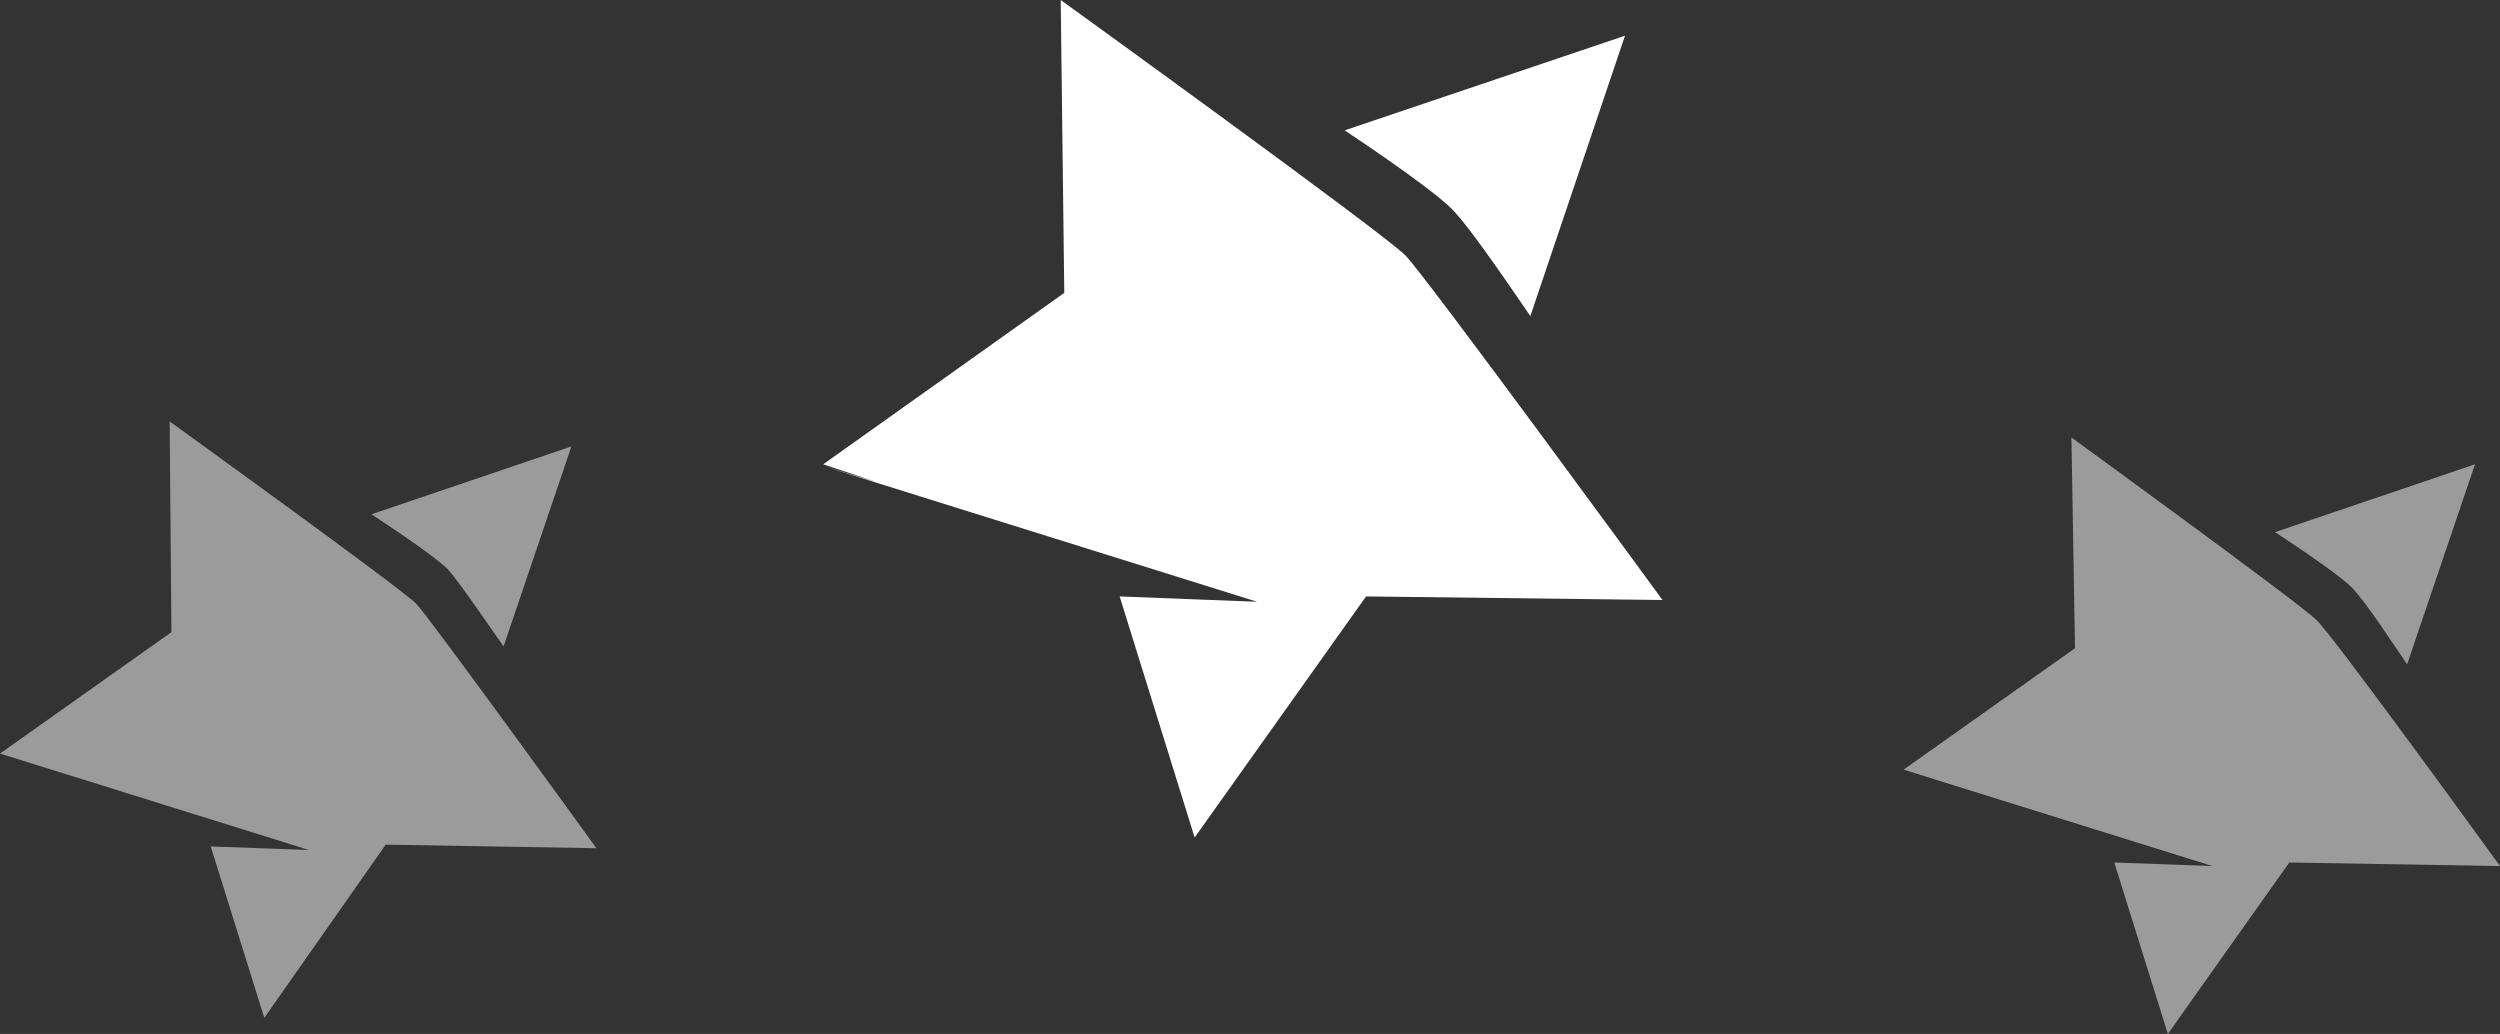 <?xml version="1.0" encoding="utf-8"?>
<!-- Generator: Adobe Illustrator 26.5.0, SVG Export Plug-In . SVG Version: 6.00 Build 0)  -->
<svg version="1.1" id="Calque_1" xmlns="http://www.w3.org/2000/svg" xmlns:xlink="http://www.w3.org/1999/xlink" x="0px" y="0px"
	 viewBox="0 0 140 57.9" style="enable-background:new 0 0 140 57.9;" xml:space="preserve">
<rect x="0" y="0" width="140" height="57.9" fill="#333333" stroke="none"/>
<g style="opacity:0.51;">
	<path style="fill:#FFFFFF;" d="M33.4,47.5l-11.8-0.2L14.8,57l-3-9.6l5.5,0.2L0,42.2l2.2,0.7L0,42.2l9.6-6.8L9.5,23.6
		c0,0,12.9,9.3,13.8,10.2C24,34.5,33.4,47.5,33.4,47.5z"/>
	<path style="fill:#FFFFFF;" d="M32,25l-3.8,11.2c-0.5-0.7-2.4-3.5-3.1-4.3c-0.9-0.9-4.3-3.1-4.3-3.1L32,25z"/>
</g>
<g>
	<path style="fill:#FFFFFF;" d="M93.1,33.6l-16.6-0.2l-9.6,13.5l-4.2-13.5l7.7,0.3l-24.3-7.6l3,0.9l-3-1l13.5-9.6L59.4,0
		c0,0,18,13,19.3,14.3C79.8,15.4,93.1,33.6,93.1,33.6z"/>
	<path style="fill:#FFFFFF;" d="M91,2l-5.3,15.7c-0.7-1-3.3-4.9-4.4-6c-1.3-1.3-6-4.4-6-4.4L91,2z"/>
</g>
<g style="opacity:0.51;">
	<path style="fill:#FFFFFF;" d="M140,48.5l-11.8-0.2l-6.8,9.6l-3-9.6l5.5,0.2l-17.3-5.4l2.2,0.7l-2.2-0.7l9.6-6.8l-0.2-11.8
		c0,0,12.8,9.3,13.7,10.2C130.6,35.5,140,48.5,140,48.5z"/>
	<path style="fill:#FFFFFF;" d="M138.6,26l-3.8,11.2c-0.5-0.7-2.3-3.5-3.1-4.3c-0.9-0.9-4.3-3.1-4.3-3.1L138.6,26z"/>
</g>
</svg>
